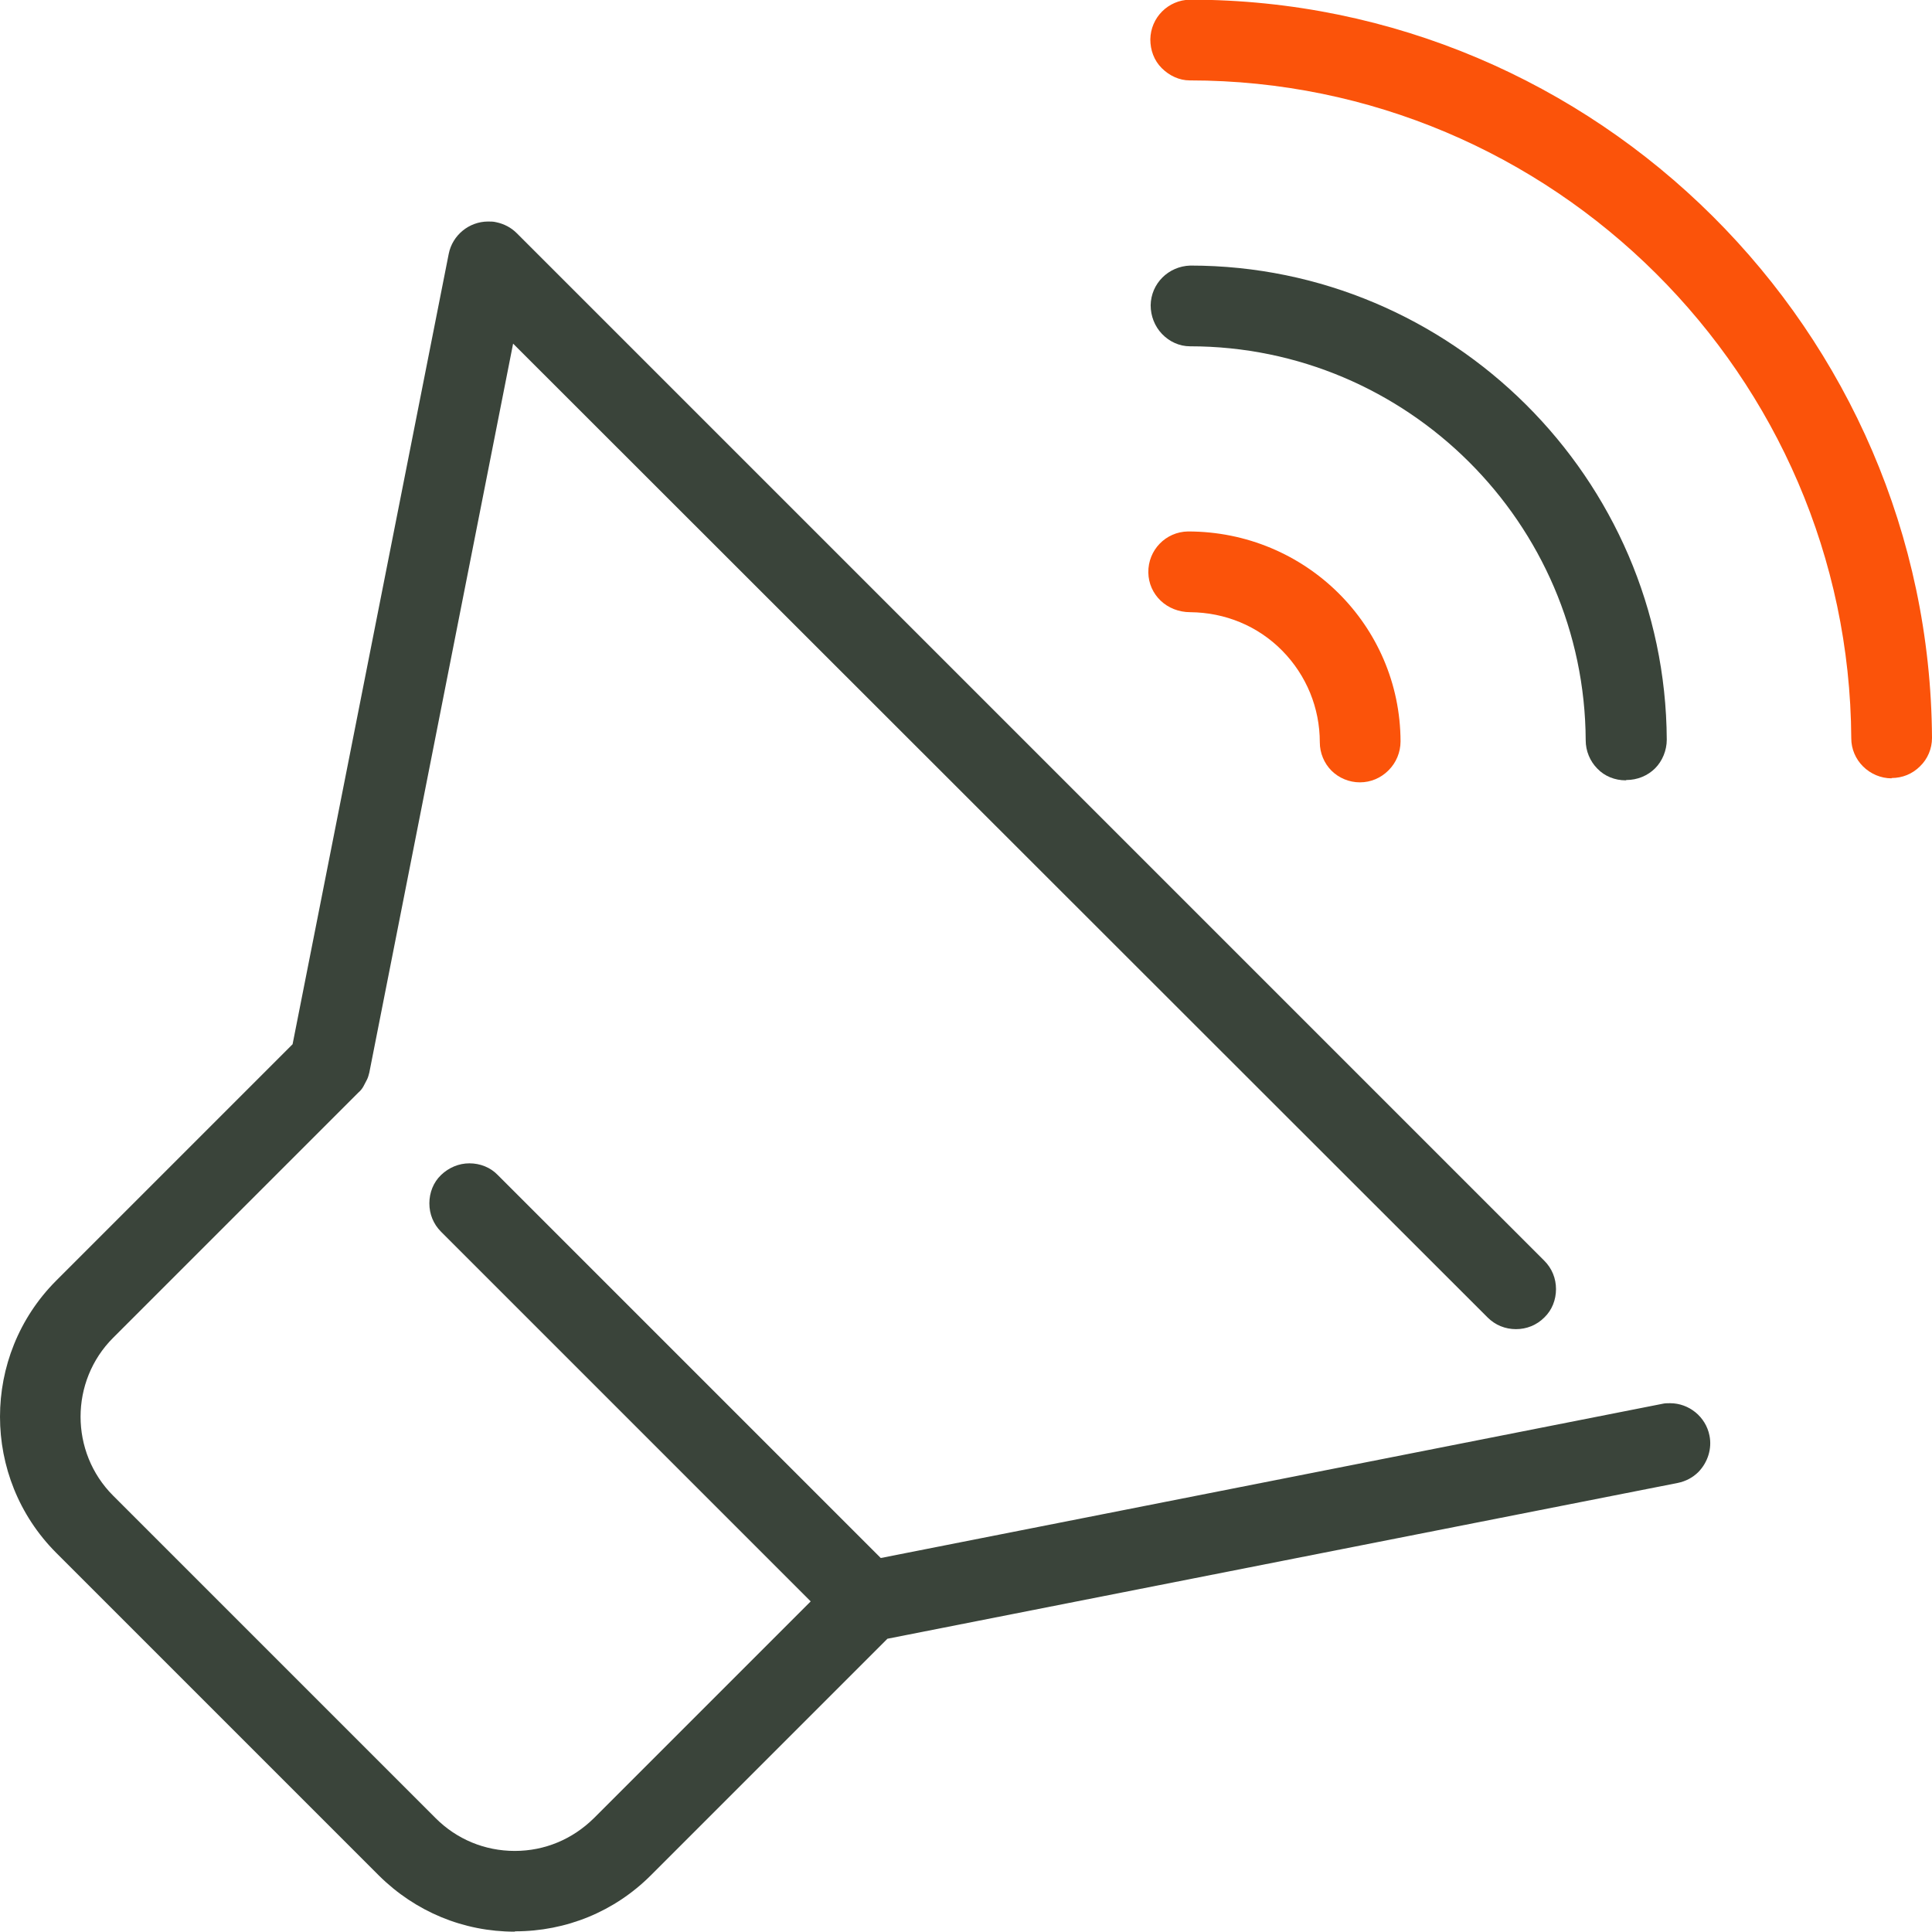 <svg xmlns="http://www.w3.org/2000/svg" id="Calque_2" data-name="Calque 2" viewBox="0 0 57.91 57.9"><defs><style>      .cls-1 {        fill: #3a443a;      }      .cls-2 {        fill: #fb530a;      }    </style></defs><g id="Calque_1-2" data-name="Calque 1"><g><path class="cls-2" d="M56.7,23.33c-.32,0-.63-.13-.86-.36-.22-.22-.35-.52-.35-.84-.06-10.87-8.95-19.72-19.83-19.72h0c-.31,0-.61-.14-.84-.37s-.34-.54-.34-.86c.01-.65.53-1.18,1.19-1.19,12.19,0,22.17,9.93,22.24,22.13,0,.32-.13.63-.36.85-.23.23-.53.35-.85.35h0Z"></path><path class="cls-1" d="M48.73,23.39c-.32,0-.63-.12-.85-.35-.22-.22-.35-.53-.35-.85-.03-6.51-5.35-11.81-11.86-11.81-.32,0-.62-.14-.84-.37-.22-.23-.34-.54-.34-.86.01-.65.53-1.17,1.19-1.19,7.83,0,14.24,6.38,14.28,14.21,0,.32-.13.64-.35.86s-.53.35-.86.35Z"></path><path class="cls-2" d="M40.76,23.45c-.32,0-.63-.13-.85-.35-.22-.22-.35-.53-.35-.85,0-1.03-.4-2.01-1.13-2.75-.73-.74-1.71-1.14-2.75-1.15h0c-.71,0-1.25-.53-1.26-1.19-.01-.67.52-1.22,1.19-1.23,3.53,0,6.36,2.82,6.37,6.29,0,.33-.13.64-.36.87-.23.23-.53.36-.86.36Z"></path><path class="cls-1" d="M15.43,57.9c-1.54,0-2.98-.6-4.07-1.68L1.68,46.54c-2.24-2.25-2.24-5.9,0-8.15l7.09-7.09L13.45,7.61c.11-.56.61-.97,1.18-.97.08,0,.16,0,.24.02.24.05.45.16.62.33l30.8,30.8c.23.23.35.53.35.85s-.12.63-.35.85c-.23.23-.53.35-.85.35s-.62-.12-.85-.35L15.38,10.3l-4.31,21.85c-.02.08-.04.15-.07.21l-.11.21c-.04.07-.09.13-.15.18l-7.35,7.35c-1.3,1.3-1.3,3.43,0,4.73l9.67,9.67c.63.63,1.47.98,2.37.98s1.73-.35,2.37-.98l6.5-6.5-11.08-11.08c-.23-.23-.35-.53-.35-.85s.12-.63.35-.85.53-.35.85-.35.63.12.85.35l11.48,11.48,23.42-4.62c.08-.02.16-.02.24-.02.57,0,1.07.41,1.18.97.08.39-.05.8-.33,1.09-.17.17-.38.28-.62.33l-23.69,4.67-7.09,7.09c-1.09,1.09-2.54,1.68-4.07,1.68Z"></path></g></g></svg>